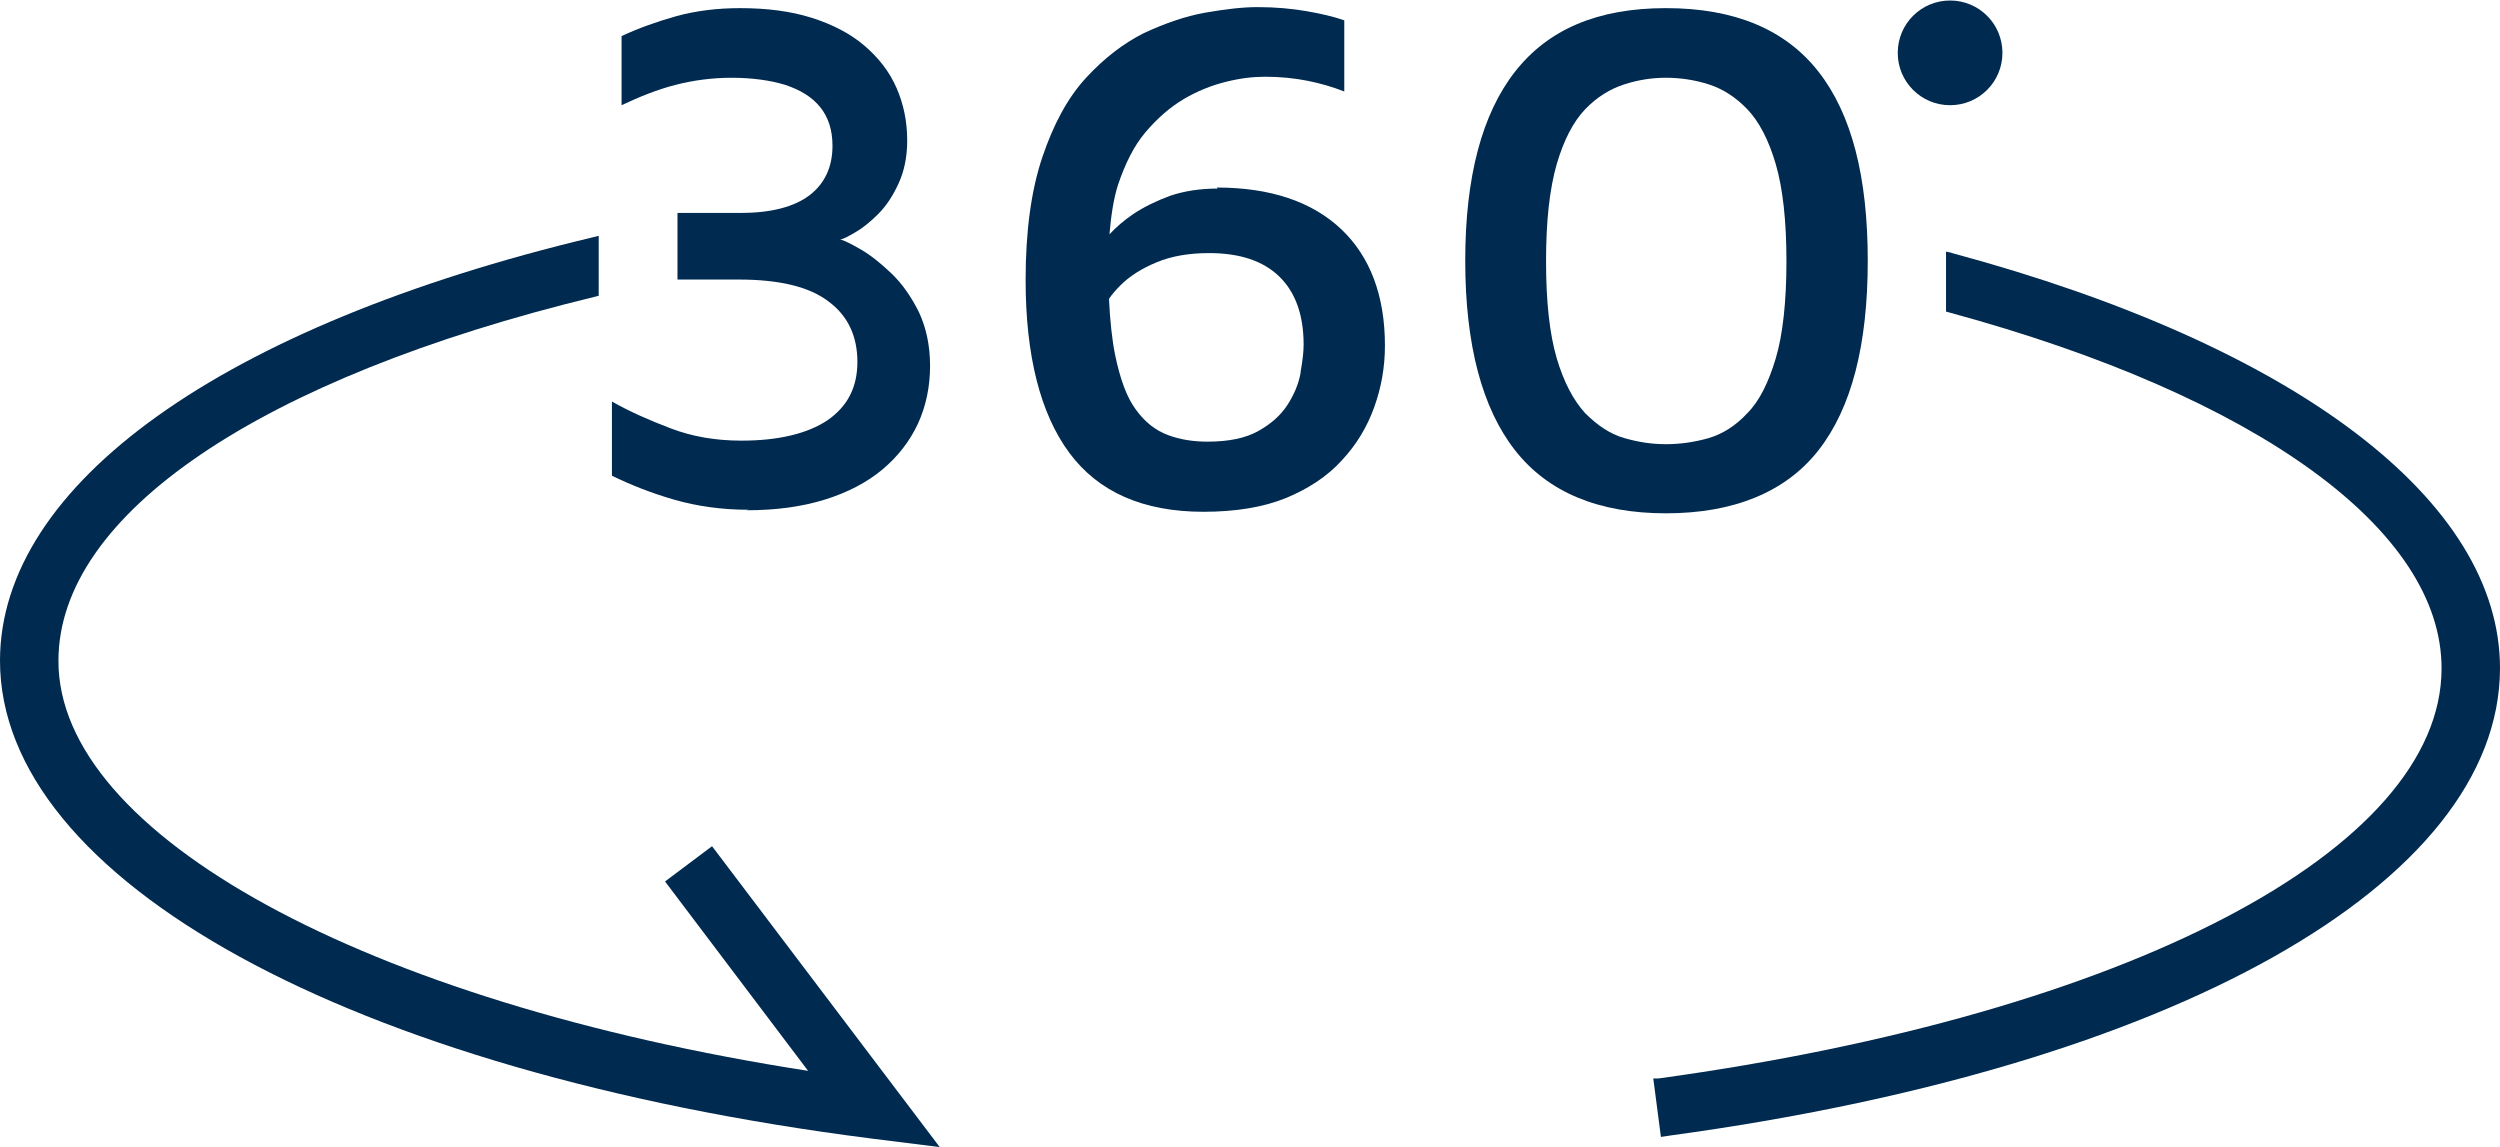 <?xml version="1.0" encoding="UTF-8"?>
<svg id="Layer_1" data-name="Layer 1" xmlns="http://www.w3.org/2000/svg" width="49.19" height="22.57" viewBox="0 0 49.19 22.57" fill="#002a4f">
  <path d="m14.69,10.04c.58,0,1.09-.07,1.54-.21.45-.14.83-.34,1.13-.59.31-.26.54-.56.7-.9.16-.35.24-.73.24-1.14s-.08-.76-.22-1.06c-.15-.3-.33-.56-.54-.76-.21-.2-.41-.36-.6-.47-.19-.11-.33-.18-.41-.2.06,0,.16-.06.3-.14.14-.08.29-.2.45-.36.16-.16.29-.36.4-.6.11-.24.17-.52.17-.84,0-.38-.07-.72-.21-1.04-.14-.32-.35-.59-.63-.83-.28-.24-.63-.42-1.04-.55-.41-.13-.88-.19-1.41-.19-.44,0-.86.05-1.26.16-.39.11-.75.24-1.07.39v1.36c.36-.17.71-.31,1.06-.4.35-.09.72-.14,1.11-.14s.76.05,1.05.14c.3.1.53.24.69.44.16.2.24.45.24.76,0,.41-.15.74-.45.97s-.76.35-1.36.35h-1.24v1.31h1.2c.8,0,1.39.14,1.77.43.38.28.57.68.57,1.19s-.2.88-.59,1.15c-.39.26-.96.4-1.69.4-.51,0-.97-.08-1.39-.24-.42-.16-.81-.33-1.16-.53v1.46c.37.18.77.34,1.22.47.45.13.94.2,1.47.2Z"/>
  <path d="m23.96,3.71c-.35,0-.66.05-.93.14-.27.1-.52.22-.73.36-.19.13-.34.26-.47.4.03-.36.08-.7.17-.98.14-.41.31-.76.54-1.03.23-.27.48-.49.75-.65.27-.16.55-.27.83-.34.28-.07.53-.1.77-.1.31,0,.59.03.84.08.25.05.49.12.72.21V.4c-.2-.07-.45-.13-.74-.18s-.61-.08-.97-.08c-.29,0-.63.04-1.03.11-.39.07-.79.21-1.2.4-.4.2-.78.49-1.14.88-.36.39-.64.91-.86,1.56-.22.65-.33,1.46-.33,2.42,0,1.49.29,2.63.86,3.4.57.77,1.45,1.16,2.64,1.16.63,0,1.18-.09,1.62-.27s.82-.43,1.1-.74c.29-.31.5-.66.64-1.05.14-.39.21-.79.21-1.21,0-.98-.29-1.75-.86-2.29-.57-.54-1.39-.82-2.45-.82Zm1.63,3.63c-.04.22-.13.43-.26.63-.13.2-.32.37-.57.51-.25.14-.58.21-1,.21-.28,0-.54-.04-.78-.13-.24-.09-.45-.25-.63-.5-.18-.24-.31-.6-.41-1.08-.06-.3-.1-.68-.12-1.1.06-.09.14-.18.23-.27.18-.18.42-.33.71-.45.29-.12.63-.18,1.03-.18.6,0,1.06.15,1.38.46.32.31.48.76.48,1.34,0,.14-.02.32-.06.54Z"/>
  <path d="m35.78,8.86c.65-.83.97-2.07.97-3.73s-.32-2.89-.97-3.72c-.65-.83-1.65-1.25-3-1.25s-2.32.42-2.97,1.25c-.65.83-.98,2.07-.98,3.72s.33,2.9.98,3.73c.65.83,1.65,1.24,2.97,1.24s2.35-.41,3-1.24Zm-4.59-.73c-.23-.25-.42-.61-.56-1.08-.14-.48-.21-1.11-.21-1.91s.07-1.42.21-1.91c.14-.48.33-.84.56-1.08.23-.24.49-.4.77-.49.28-.09.55-.13.82-.13s.56.04.84.13c.28.09.53.25.76.49.23.24.42.6.56,1.08s.21,1.12.21,1.91-.07,1.44-.21,1.91-.32.84-.56,1.08c-.23.25-.49.41-.76.49-.28.08-.56.12-.84.12s-.54-.04-.82-.12c-.28-.08-.53-.25-.77-.49Z"/>
  <path d="m38.37,2.07c.57,0,1.03-.46,1.03-1.03s-.46-1.03-1.03-1.03-1.03.46-1.03,1.03.46,1.03,1.03,1.03Z"/>
  <path d="m13.09,17.35l2.81,3.72C7.19,19.72,1.14,16.42,1.15,13c0-2.88,3.96-5.56,10.55-7.16l.08-.02v-1.18l-.12.03C4.37,6.41.01,9.53,0,12.99c-.01,4.32,6.87,8.1,17.13,9.41l1.36.17-4.48-5.92-.92.69Z"/>
  <path d="m38.42,4.98l-.13-.03v1.18l.07.02c6.07,1.65,9.69,4.28,9.68,7.01-.01,3.56-6.17,6.79-15.41,8.06h-.1s.15,1.15.15,1.15l.2-.03c9.89-1.35,16.29-4.96,16.31-9.18.01-3.31-4.02-6.36-10.78-8.18Z"/>
</svg>